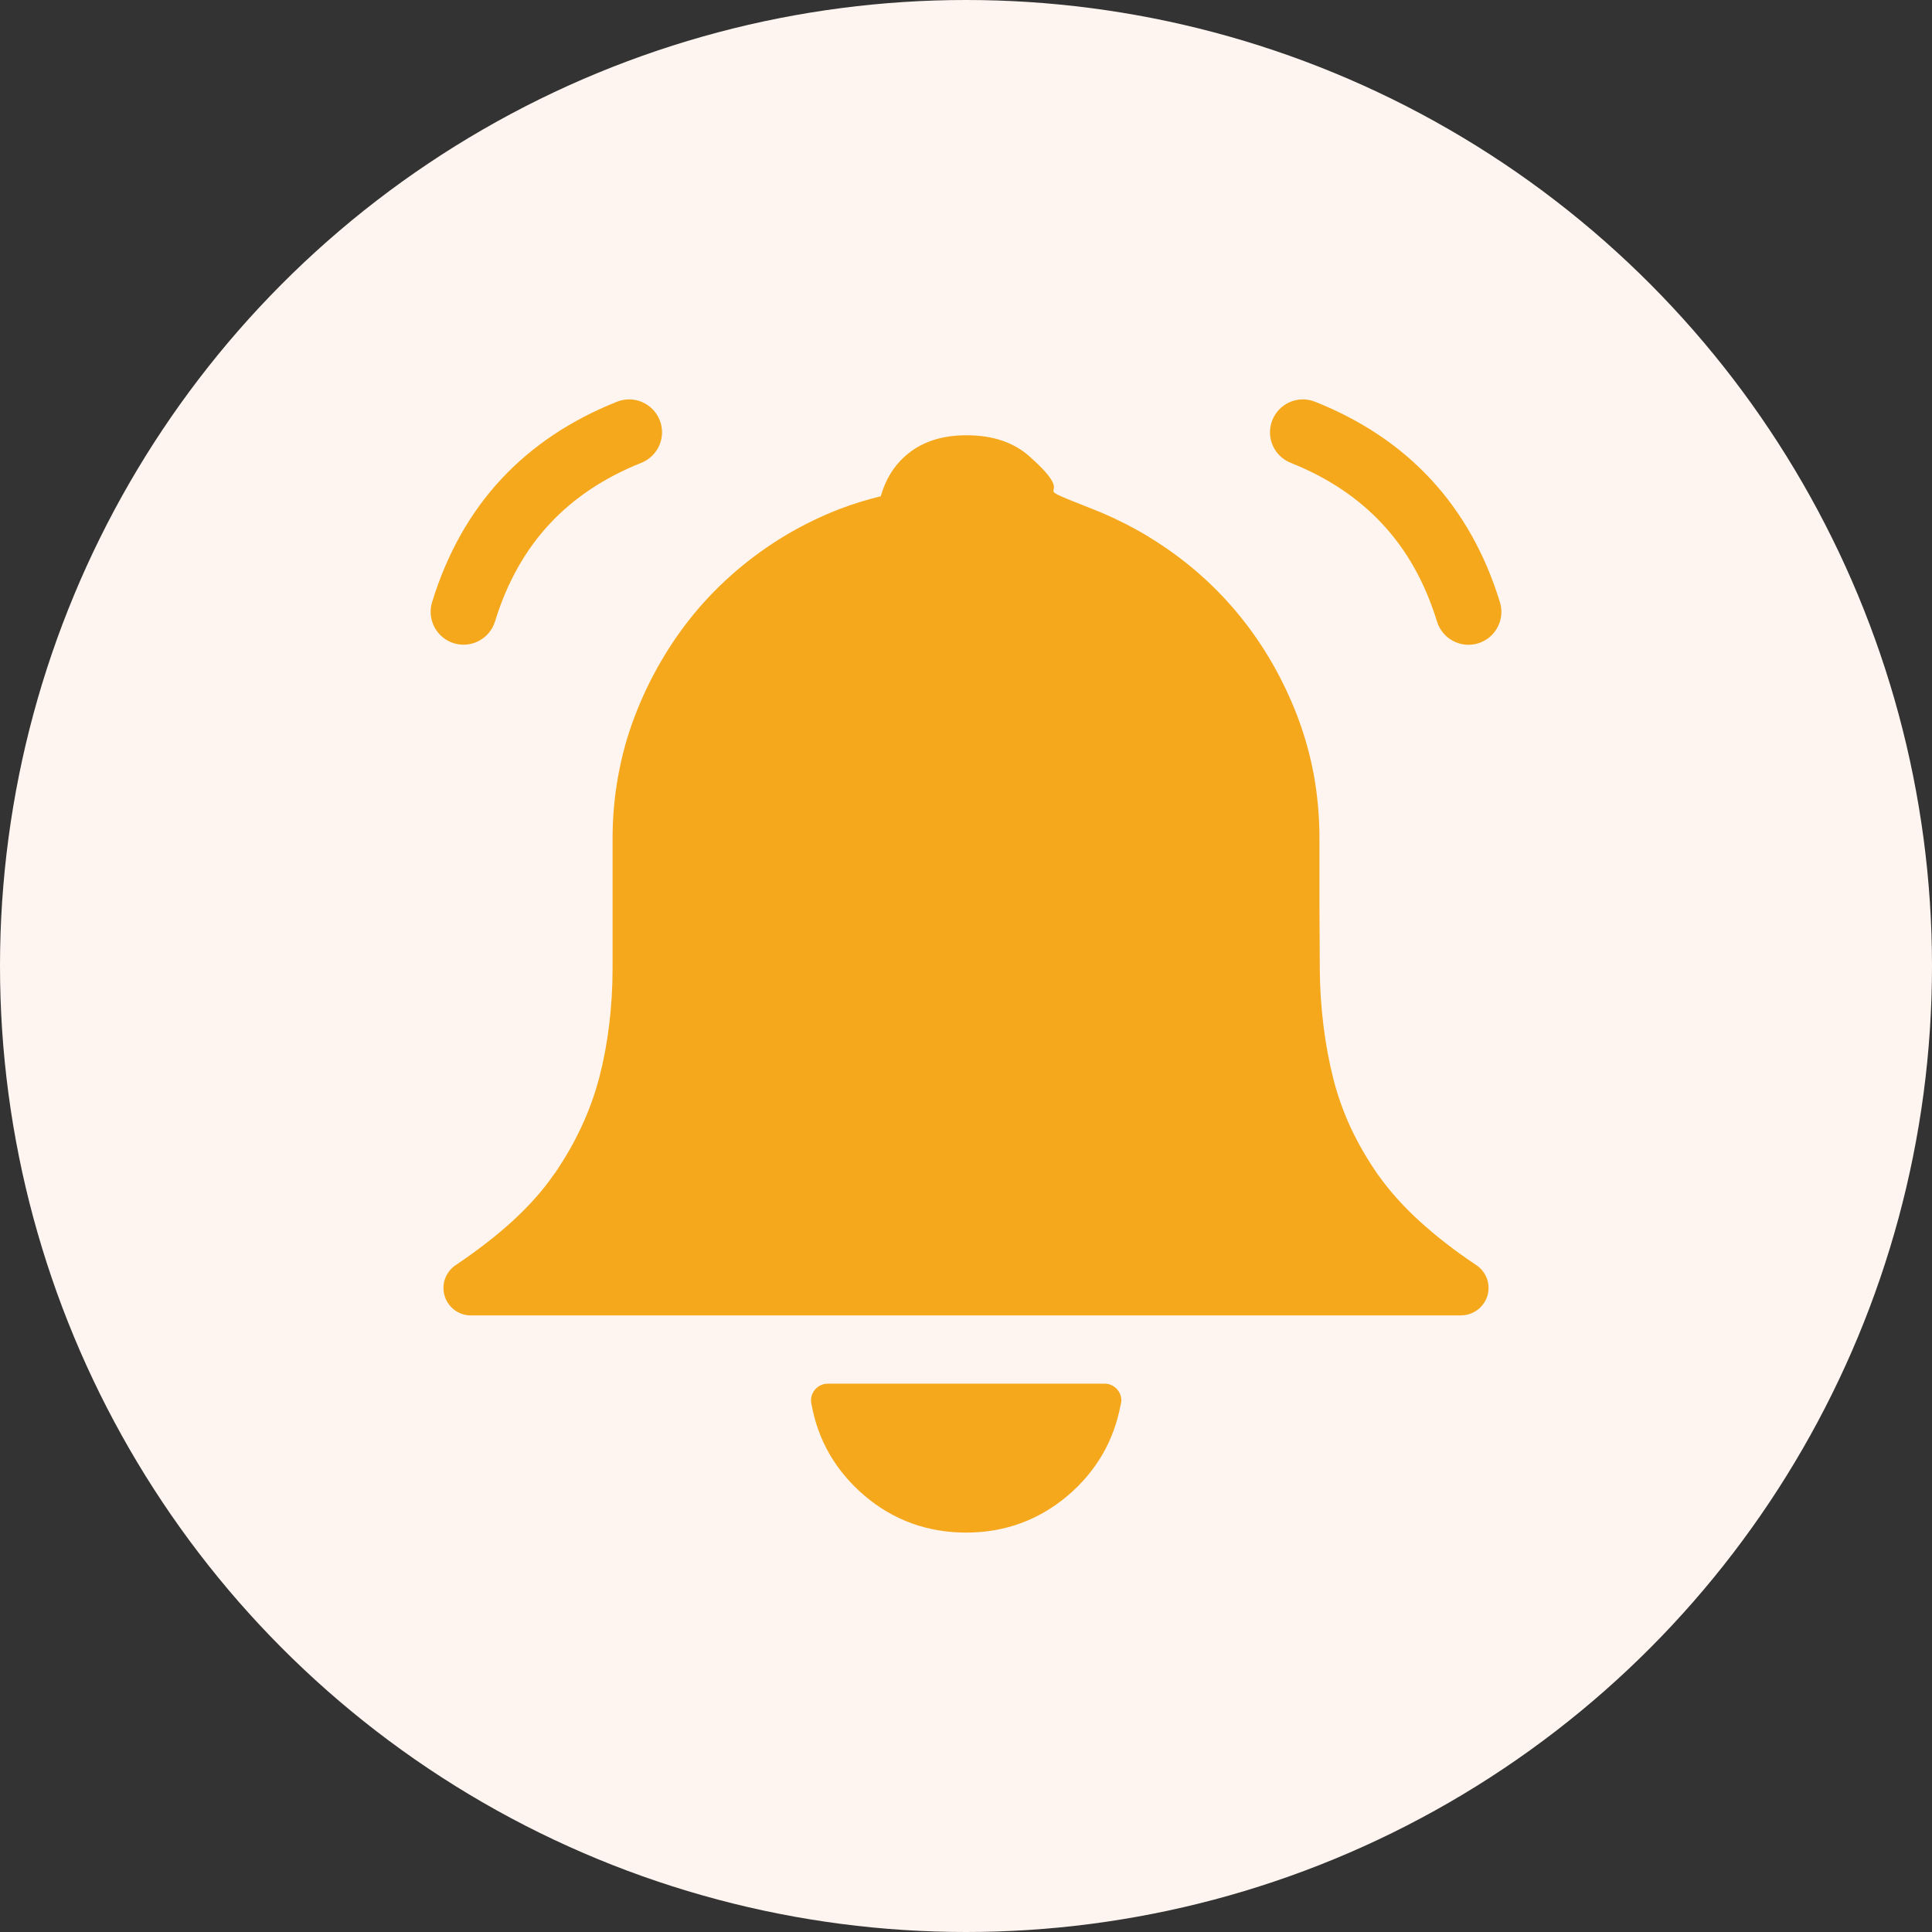 <svg width="56" height="56" viewBox="0 0 56 56" fill="none" xmlns="http://www.w3.org/2000/svg">
<rect x="0" y="0" width="56" height="56" fill="#333333" stroke="none"/>
<circle cx="28" cy="28" r="28" fill="#FFF5F0"/>
<path d="M32.482 40.724C32.383 41.242 32.209 41.718 31.958 42.154C31.698 42.6 31.359 43.004 30.942 43.357C30.522 43.71 30.068 43.977 29.573 44.156C29.079 44.335 28.555 44.423 28.002 44.423C27.446 44.423 26.922 44.333 26.43 44.156C25.938 43.977 25.481 43.712 25.064 43.357C24.644 43.001 24.308 42.6 24.048 42.154C23.789 41.708 23.613 41.216 23.516 40.676C23.468 40.414 23.645 40.163 23.907 40.114C23.915 40.114 23.992 40.106 23.992 40.106H32.017C32.284 40.106 32.503 40.323 32.503 40.593C32.5 40.638 32.492 40.681 32.482 40.724ZM17.884 11.644C18.373 11.449 18.927 11.689 19.122 12.179C19.317 12.668 19.076 13.221 18.587 13.416C17.529 13.838 16.641 14.424 15.933 15.183C15.227 15.942 14.695 16.883 14.348 18.014C14.193 18.516 13.658 18.8 13.156 18.645C12.653 18.49 12.37 17.955 12.525 17.453C12.96 16.036 13.634 14.849 14.535 13.881C15.436 12.916 16.556 12.173 17.884 11.644ZM37.413 13.416C36.924 13.221 36.684 12.668 36.879 12.179C37.074 11.689 37.627 11.449 38.116 11.644C39.445 12.173 40.565 12.916 41.466 13.884C42.367 14.854 43.043 16.041 43.476 17.455C43.631 17.958 43.348 18.492 42.845 18.647C42.343 18.802 41.808 18.519 41.653 18.017C41.305 16.883 40.773 15.942 40.068 15.186C39.359 14.424 38.472 13.838 37.413 13.416ZM31.704 14.769C32.249 14.985 32.773 15.245 33.276 15.547C33.294 15.56 33.316 15.571 33.334 15.584C33.816 15.881 34.265 16.207 34.676 16.56C35.556 17.316 36.288 18.204 36.868 19.209C37.157 19.711 37.405 20.235 37.611 20.775C37.822 21.334 37.98 21.903 38.087 22.488C38.191 23.076 38.245 23.678 38.245 24.295C38.245 25.514 38.245 26.175 38.245 26.255C38.247 26.88 38.25 27.492 38.255 28.088V28.094C38.258 28.634 38.293 29.176 38.36 29.719C38.426 30.256 38.523 30.775 38.648 31.275C38.774 31.767 38.945 32.242 39.156 32.697C39.375 33.165 39.643 33.624 39.956 34.071H39.958C40.268 34.509 40.656 34.945 41.121 35.373C41.602 35.813 42.158 36.249 42.794 36.672C43.158 36.915 43.257 37.409 43.011 37.773C42.858 38 42.607 38.126 42.35 38.126V38.128H35.173H28.002H20.825H13.65C13.209 38.128 12.854 37.773 12.854 37.332C12.854 37.043 13.009 36.789 13.239 36.65C13.883 36.215 14.436 35.782 14.899 35.354C15.358 34.929 15.743 34.493 16.053 34.044C16.061 34.031 16.072 34.017 16.083 34.007C16.382 33.568 16.639 33.122 16.85 32.667C17.066 32.205 17.24 31.729 17.368 31.24C17.371 31.229 17.374 31.219 17.376 31.211C17.499 30.735 17.593 30.232 17.657 29.706C17.721 29.176 17.756 28.628 17.756 28.064V24.295C17.756 23.689 17.809 23.087 17.919 22.486C18.029 21.887 18.186 21.312 18.398 20.764C18.606 20.216 18.857 19.69 19.149 19.187C19.737 18.172 20.466 17.292 21.359 16.53C21.795 16.159 22.265 15.819 22.771 15.517C23.281 15.213 23.81 14.956 24.356 14.747C24.735 14.603 25.128 14.483 25.529 14.384C25.666 13.905 25.901 13.518 26.235 13.221C26.695 12.812 27.299 12.609 28.05 12.617C28.793 12.622 29.394 12.828 29.849 13.237C31.455 14.667 29.456 13.881 31.704 14.769Z" fill="#F5A81C"/>
</svg>
